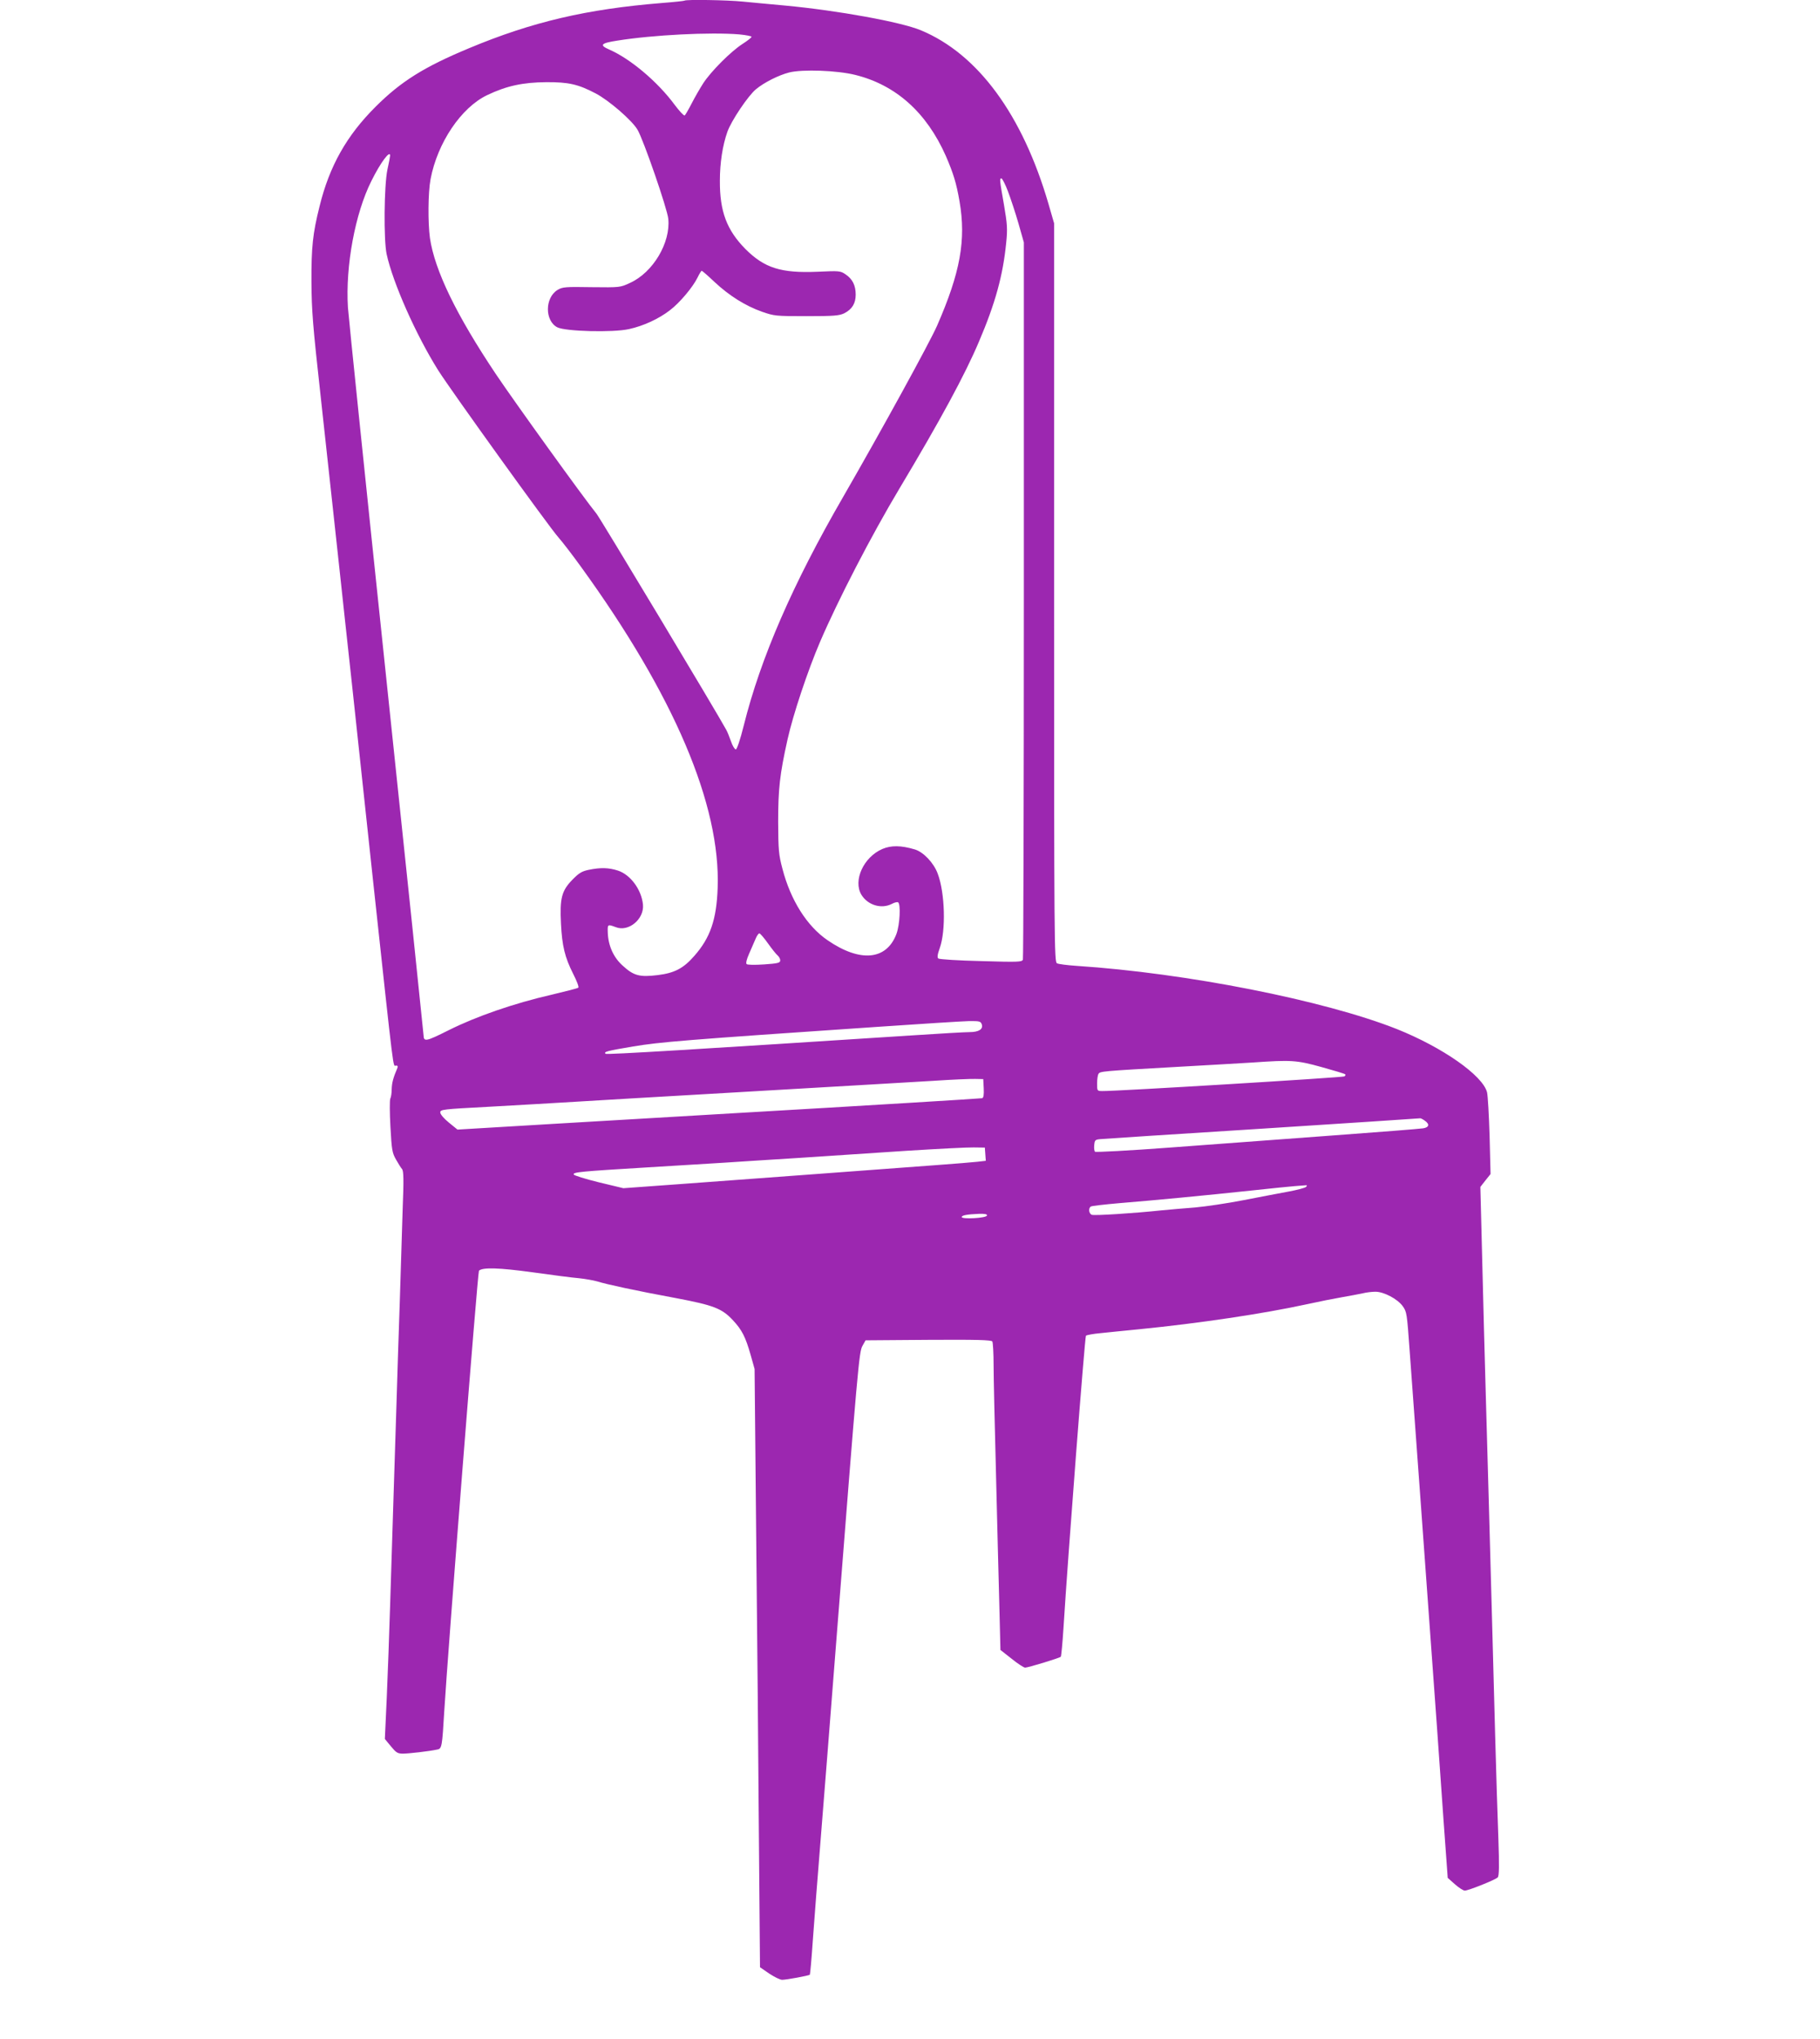 <?xml version="1.0" standalone="no"?>
<!DOCTYPE svg PUBLIC "-//W3C//DTD SVG 20010904//EN"
 "http://www.w3.org/TR/2001/REC-SVG-20010904/DTD/svg10.dtd">
<svg version="1.0" xmlns="http://www.w3.org/2000/svg"
 width="1143pt" height="1280pt" viewBox="0 0 1143 1280"
 preserveAspectRatio="xMidYMid meet">
<g transform="translate(0,1280) scale(0.1,-0.1)"
fill="#9c27b0" stroke="none">
<path d="M4299 12796 c-2 -2 -67 -9 -144 -15 -469 -38 -813 -118 -1210 -284
-281 -117 -427 -208 -586 -367 -181 -180 -290 -372 -352 -625 -43 -171 -52
-257 -51 -475 1 -179 8 -269 58 -720 31 -283 65 -597 76 -697 11 -101 29 -266
40 -368 11 -102 29 -268 40 -370 11 -102 29 -267 40 -367 11 -101 71 -662 134
-1248 135 -1247 123 -1150 143 -1150 11 0 13 -5 8 -17 -26 -60 -34 -93 -35
-131 0 -24 -4 -51 -9 -60 -4 -9 -4 -89 1 -177 8 -145 11 -163 35 -205 14 -25
31 -52 38 -60 10 -12 11 -68 4 -245 -4 -126 -12 -387 -18 -580 -7 -192 -16
-485 -21 -650 -9 -291 -20 -614 -40 -1265 -5 -173 -15 -433 -21 -577 l-12
-261 38 -46 c33 -40 42 -46 76 -46 35 0 166 15 216 26 28 5 30 20 43 239 21
355 210 2759 218 2767 22 22 126 19 337 -10 121 -17 252 -34 290 -37 39 -4 90
-13 115 -20 61 -19 241 -58 495 -105 238 -45 289 -65 358 -139 57 -61 79 -105
111 -217 l25 -89 10 -1045 c6 -575 14 -1420 17 -1878 l7 -833 58 -40 c32 -21
68 -39 81 -39 27 0 167 26 174 32 2 3 11 101 19 219 8 118 31 408 50 644 19
237 62 779 95 1205 138 1763 145 1845 167 1881 l19 34 394 3 c308 2 395 -1
402 -10 4 -7 8 -74 8 -148 0 -74 7 -380 15 -680 7 -300 17 -672 21 -827 l7
-282 70 -55 c38 -31 77 -56 85 -56 19 0 215 60 224 68 3 4 11 86 17 182 29
467 134 1826 141 1834 4 4 46 12 92 16 45 5 157 16 248 25 370 37 769 96 1045
156 77 17 178 37 225 45 47 8 104 19 128 24 23 6 59 10 80 10 53 0 138 -45
171 -90 26 -36 27 -45 44 -281 10 -134 40 -548 67 -919 27 -371 74 -1024 105
-1450 30 -426 57 -812 61 -857 l6 -83 45 -40 c25 -22 53 -40 62 -40 23 0 193
68 207 83 9 9 10 73 4 247 -5 129 -14 417 -20 640 -6 223 -15 558 -20 745 -5
187 -14 513 -20 725 -6 212 -15 531 -20 710 -5 179 -15 537 -21 796 l-12 472
32 41 32 40 -6 238 c-4 131 -11 254 -16 275 -27 106 -279 282 -566 397 -457
181 -1324 352 -2013 397 -58 4 -113 11 -122 16 -17 8 -18 129 -18 2327 l0
2319 -35 121 c-163 560 -443 942 -802 1091 -125 52 -521 124 -851 155 -92 8
-212 20 -267 25 -98 10 -358 14 -366 6z m344 -212 c43 -4 77 -11 77 -15 0 -5
-26 -25 -57 -45 -72 -46 -197 -171 -246 -246 -20 -31 -53 -88 -73 -127 -20
-39 -40 -73 -44 -76 -5 -3 -33 27 -63 67 -107 145 -278 289 -411 347 -64 28
-53 40 51 56 225 36 584 54 766 39z m727 -254 c256 -63 449 -236 570 -509 47
-109 66 -169 86 -285 42 -243 5 -447 -141 -781 -47 -107 -349 -657 -590 -1075
-316 -546 -518 -1010 -624 -1435 -23 -92 -43 -150 -50 -150 -7 0 -21 23 -30
50 -10 28 -23 61 -30 73 -53 99 -790 1326 -815 1357 -79 97 -512 698 -631 875
-249 372 -385 652 -415 856 -13 96 -12 285 4 369 43 228 192 450 356 528 121
58 225 80 370 81 141 1 201 -13 310 -70 83 -43 231 -171 264 -229 37 -62 187
-496 193 -559 15 -149 -95 -336 -240 -402 -62 -29 -63 -29 -242 -27 -165 3
-183 1 -213 -17 -81 -49 -81 -194 -2 -235 51 -26 351 -34 451 -11 91 20 186
64 256 118 62 47 145 146 174 206 11 23 23 42 26 42 3 0 39 -31 80 -70 93 -87
194 -150 298 -187 78 -27 86 -28 280 -28 173 0 205 3 237 18 49 25 72 62 72
117 0 58 -20 98 -63 127 -33 23 -40 23 -175 17 -231 -10 -335 23 -455 143
-117 119 -161 236 -160 428 0 112 17 222 47 307 24 69 131 228 180 268 52 43
142 88 208 105 84 21 301 13 414 -15z m-2920 -507 c0 -5 -7 -44 -17 -88 -21
-101 -24 -440 -5 -530 39 -180 184 -507 324 -730 79 -125 696 -983 755 -1049
24 -27 88 -110 142 -185 584 -806 877 -1494 858 -2016 -7 -198 -46 -313 -147
-427 -68 -78 -124 -107 -229 -120 -114 -14 -151 -4 -219 58 -58 51 -92 125
-95 208 -2 54 -1 54 50 35 80 -32 179 50 171 141 -9 94 -78 188 -157 214 -58
19 -110 20 -183 5 -44 -9 -62 -20 -104 -63 -67 -69 -79 -116 -71 -275 7 -140
24 -211 77 -316 22 -43 37 -82 32 -86 -4 -4 -79 -23 -167 -44 -237 -54 -475
-137 -645 -222 -144 -72 -159 -76 -160 -33 0 8 -105 1016 -234 2240 -129 1224
-237 2272 -241 2330 -16 260 45 591 148 795 57 115 117 195 117 158z m3880
-224 c17 -45 47 -135 66 -201 l34 -120 0 -2243 c0 -1234 -3 -2251 -6 -2260 -6
-15 -30 -16 -263 -9 -141 3 -261 11 -268 16 -8 7 -6 24 9 66 39 110 33 345
-13 467 -25 68 -90 136 -144 152 -88 26 -148 26 -203 3 -119 -51 -186 -199
-132 -288 40 -65 125 -91 191 -57 16 9 34 13 39 10 18 -11 11 -141 -10 -198
-62 -166 -228 -181 -433 -40 -130 89 -232 252 -283 448 -24 90 -26 119 -27
295 0 207 10 298 59 518 34 153 126 430 204 612 113 263 321 666 500 965 255
426 410 712 498 920 103 241 151 417 171 620 9 89 7 116 -14 240 -28 159 -28
165 -16 165 5 0 24 -36 41 -81z m-1507 -4722 c25 -35 52 -69 61 -76 9 -8 16
-21 16 -31 0 -15 -14 -19 -101 -25 -60 -4 -105 -3 -110 2 -6 6 0 30 15 64 13
30 31 71 40 92 8 20 19 37 25 37 5 0 29 -28 54 -63z m1343 -509 c9 -30 -19
-48 -78 -48 -27 0 -185 -9 -351 -20 -1347 -87 -1928 -123 -1934 -116 -13 13 9
18 174 46 170 28 310 40 1548 124 264 18 515 34 557 35 71 1 77 -1 84 -21z
m2132 -267 c79 -22 147 -42 150 -46 4 -3 1 -9 -5 -13 -11 -7 -1441 -94 -1520
-92 -33 0 -33 1 -33 48 0 26 4 53 9 60 10 16 21 17 481 43 201 11 419 24 485
28 245 17 277 15 433 -28z m-2120 -134 c2 -40 -1 -59 -10 -62 -7 -2 -706 -45
-1553 -94 -847 -50 -1585 -93 -1641 -97 l-101 -6 -54 44 c-32 26 -54 52 -54
64 0 18 15 20 300 35 165 9 422 24 570 33 149 9 502 30 785 46 1107 64 1232
72 1440 84 118 8 238 13 265 12 l50 -1 3 -58z m2770 -203 c32 -22 27 -42 -10
-48 -18 -3 -280 -24 -583 -46 -302 -22 -757 -56 -1010 -75 -253 -19 -464 -30
-468 -26 -5 5 -7 24 -5 42 3 31 6 34 38 37 19 2 478 32 1020 66 542 35 987 64
990 65 3 0 16 -6 28 -15z m-2760 -211 l3 -41 -53 -6 c-29 -3 -145 -13 -258
-21 -113 -8 -446 -33 -740 -55 -294 -22 -690 -51 -880 -65 l-345 -25 -154 37
c-85 21 -156 43 -158 49 -5 15 38 19 467 45 184 11 398 24 475 29 77 5 289 19
470 30 182 12 488 32 680 45 193 12 382 22 420 21 l70 -1 3 -42z m2014 -205
c-6 -6 -55 -19 -109 -29 -54 -10 -181 -34 -283 -54 -102 -20 -239 -40 -305
-46 -66 -5 -160 -13 -210 -18 -180 -19 -422 -34 -438 -28 -19 7 -23 42 -6 52
6 4 85 13 177 21 222 18 545 49 827 79 127 14 250 26 275 28 25 2 54 4 65 5
14 2 16 -1 7 -10z m-2004 -180 c-6 -16 -158 -24 -158 -9 0 11 34 17 108 20 39
1 53 -2 50 -11z"/>
</g>
</svg>
